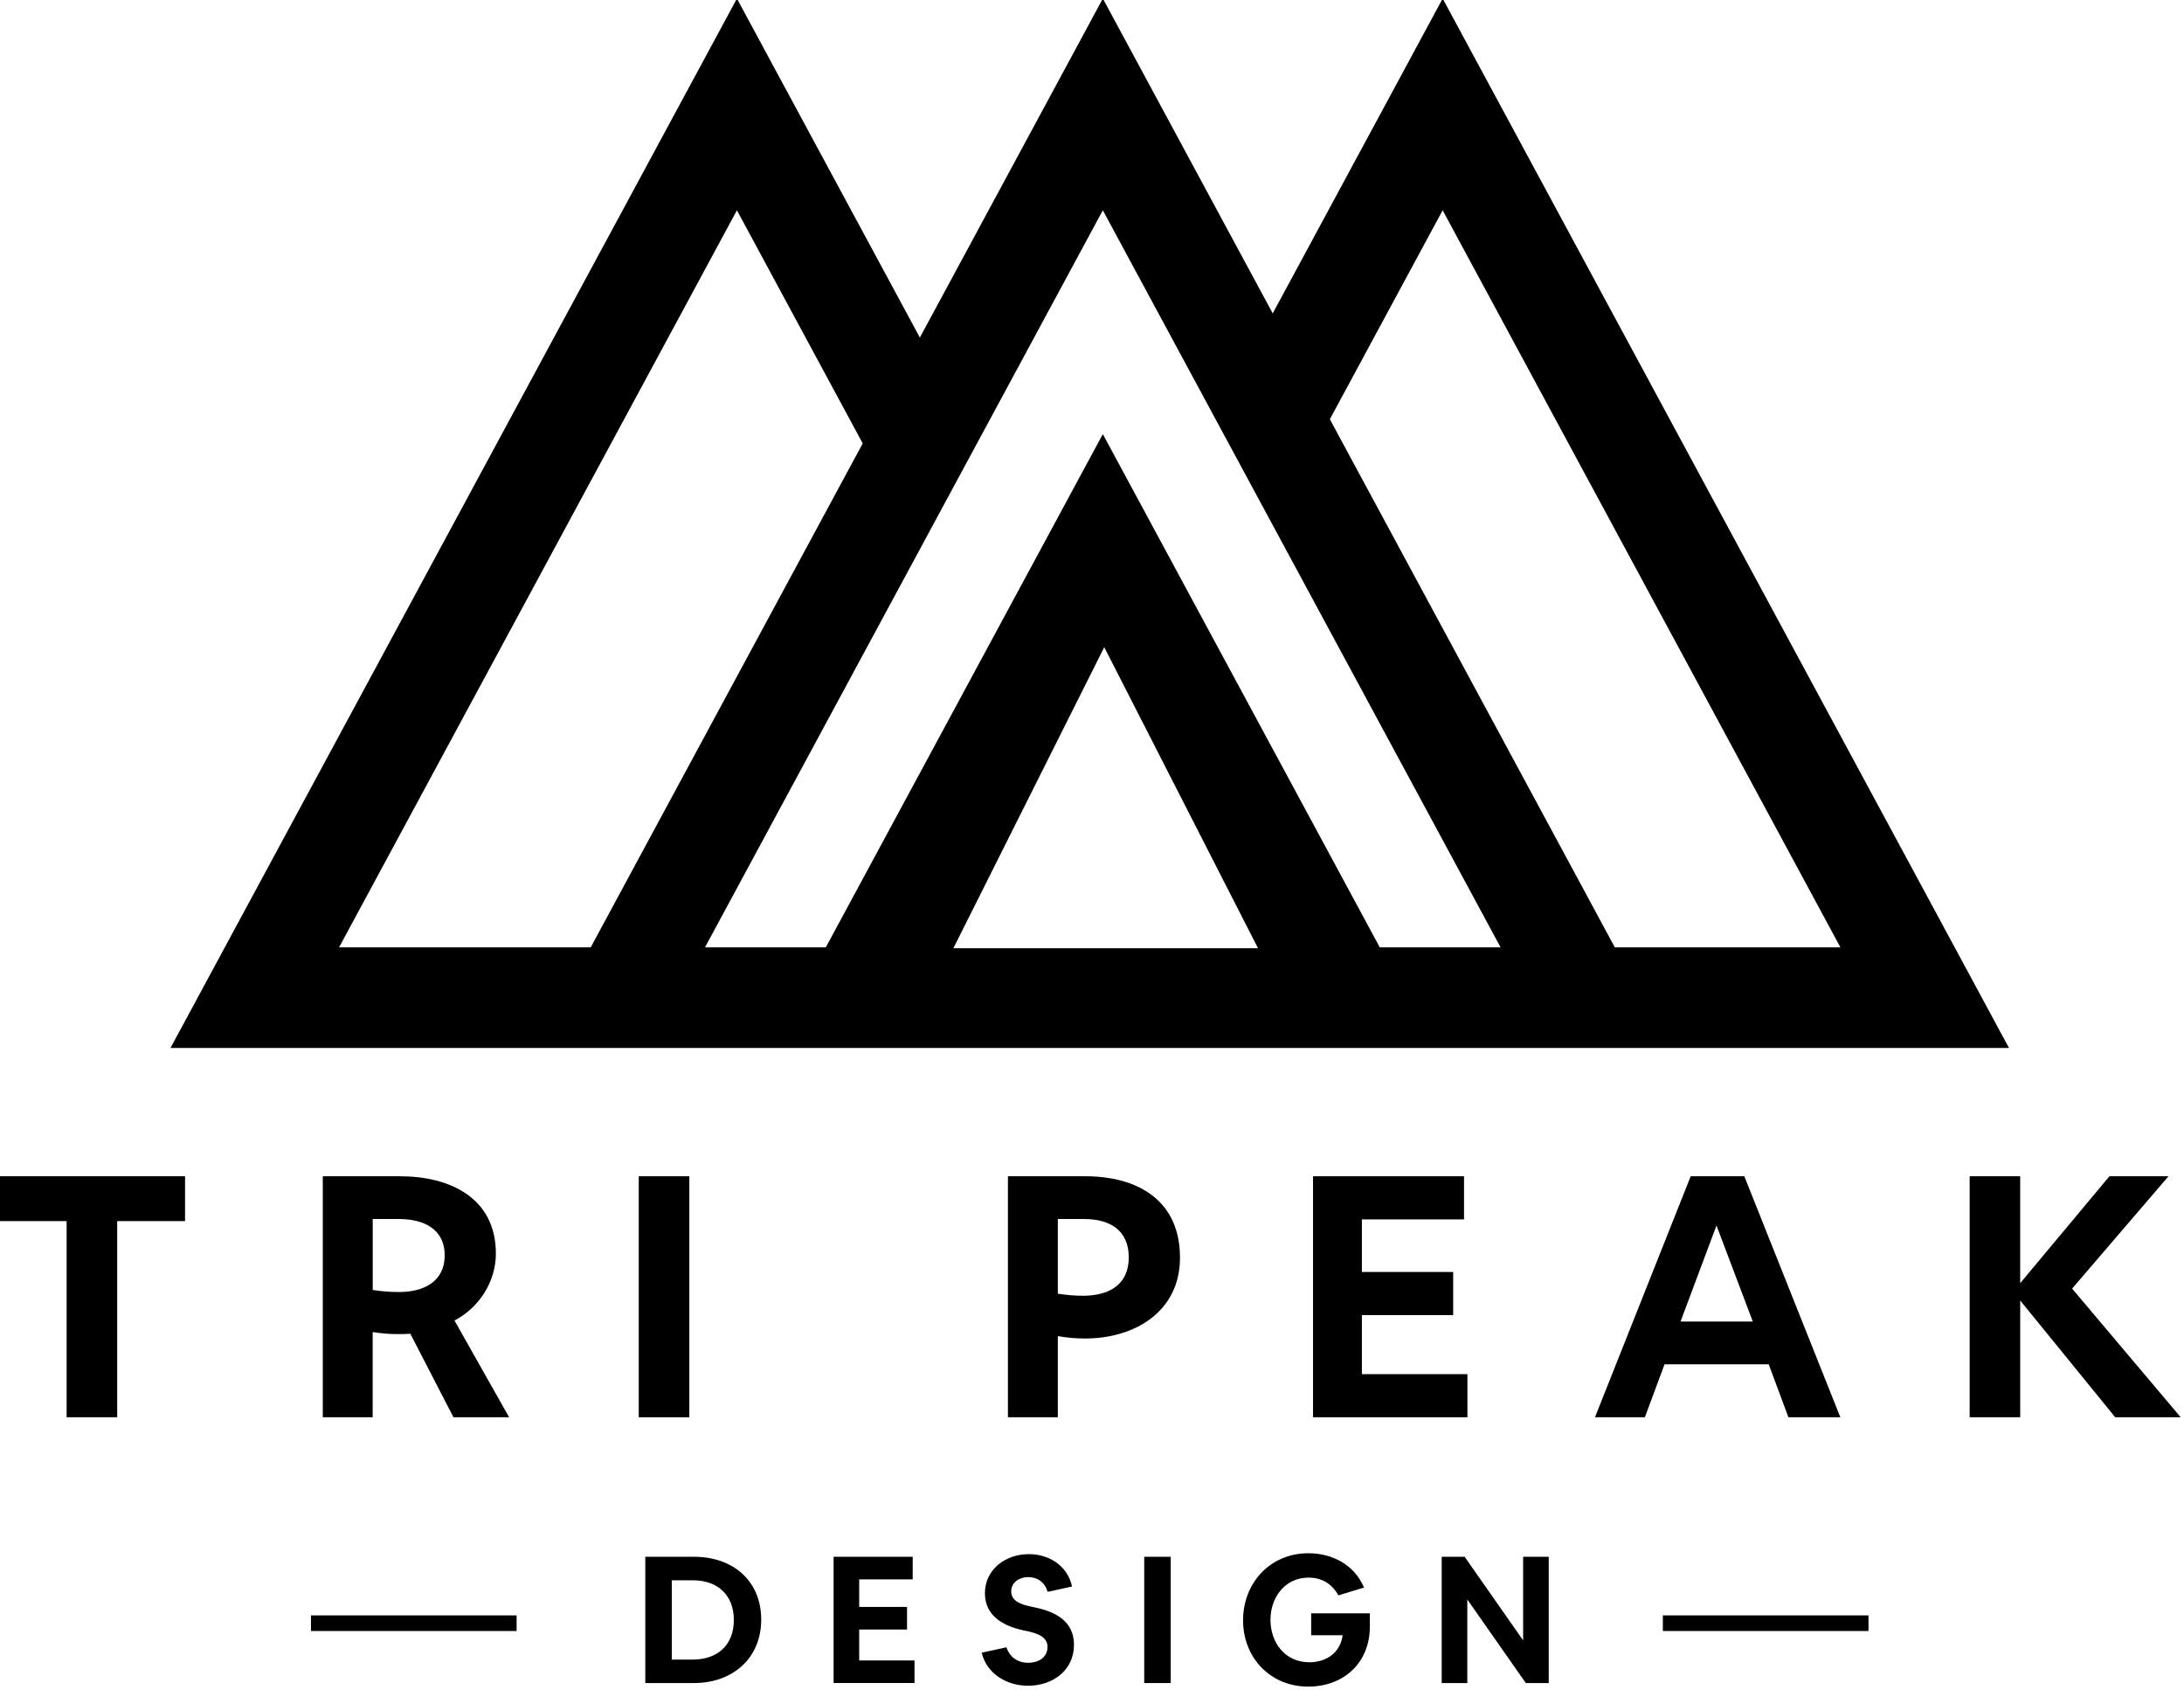 <svg
  xmlns="http://www.w3.org/2000/svg"
  viewBox="0 0 472.946 365.797"
  fill="currentColor"
>
  <g transform="translate(-19.527,-73.101)">
    <g transform="matrix(0.525,0,0,0.525,-264.447,-260.355)">
      <g transform="translate(-9.607,-17.394)">
        <path d="m 550,1137.6 h 76.84 v 18.48 h -27.99 v 80.9 h -20.86 v -80.9 H 550 Z" />
        <path d="m 683.67,1137.6 h 31.91 c 20.16,0 39.47,8.68 39.47,31.91 0,11.48 -6.86,22.26 -17.08,27.57 l 22.54,39.89 h -22.96 l -17.78,-34.43 c -1.82,0.14 -3.64,0.14 -5.74,0.14 -2.94,0 -6.3,-0.28 -9.8,-0.84 v 35.13 h -20.58 v -99.37 z m 20.58,46.89 c 3.5,0.56 7.28,0.84 10.92,0.84 9.8,0 18.76,-4.06 18.76,-15.12 0,-11.06 -8.96,-14.98 -18.76,-14.98 h -10.92 z" />
        <path d="m 813.98,1137.6 h 20.86 v 99.38 h -20.86 z" />
        <path d="m 966.27,1137.6 h 31.91 c 21.28,0 39.05,9.66 39.05,33.59 0,21.98 -18.34,33.31 -39.19,33.31 -3.5,0 -7.14,-0.28 -11.2,-0.98 v 33.45 h -20.58 v -99.37 z m 20.57,48.43 c 3.78,0.56 7.14,0.84 10.36,0.84 10.5,0 18.9,-4.34 18.9,-15.82 0,-11.34 -7.98,-15.82 -18.34,-15.82 h -10.92 z" />
        <path d="m 1154.39,1137.6 v 17.78 h -42.13 v 21.69 h 37.65 v 17.78 h -37.65 v 24.35 h 43.53 v 17.78 h -63.69 v -99.38 z" />
        <path d="M 1247.88,1137.6 H 1270 l 39.61,99.38 h -21.42 l -8.12,-21.84 h -42.97 l -8.12,21.84 h -20.58 z m -4.19,59.91 h 29.81 l -14.98,-39.61 z" />
        <path d="m 1383.79,1137.6 v 44.09 l 36.81,-44.09 h 24.36 l -39.75,46.33 44.79,53.05 h -27.01 l -39.19,-48.15 v 48.15 h -20.85 v -99.38 z" />
      </g>
      <path d="m 1369.553,1067.286 -233.58,-432.73 -70.1,129.83 -19,-35.19 c -17.023,-31.547 -34.047,-63.093 -51.07,-94.64 l -75.48,139.8 -75.46,-139.79 -233.63,432.72 h 150.93 v 0 h 96.96 273.29 96.96 v 0 z m -233.59,-345.42 164.07,303.95 h -93.05 l -117.55,-217.78 z m -201.812,304.294 62.224,-124.134 63.427,124.134 z m 225.712,-0.344 h -49.83 l -114.24,-211.65 -114.27,211.65 h -49.83 l 164.1,-303.95 z m -479.11,0 164.11,-303.95 51.89,96.14 -112.2,207.81 z" />
      <g transform="translate(-9.607,-17.394)">
        <g>
          <path d="m 836.92,1294.51 c 15.4,0 27.57,9.46 27.57,25.96 0,15.91 -11.81,26.11 -27.72,26.11 h -20.09 v -52.07 z m -0.66,42.39 c 10.05,0 16.94,-5.79 16.94,-16.35 0,-10.19 -6.6,-16.35 -16.94,-16.35 h -8.65 v 32.71 h 8.65 z" />
          <path d="m 926.98,1294.51 v 9.31 h -22.07 v 11.37 h 19.73 v 9.31 h -19.73 v 12.76 h 22.81 v 9.31 h -33.37 v -52.07 h 32.63 z" />
          <path d="m 965.64,1331.84 c 1.39,4.11 4.69,6.38 9.02,6.38 3.96,0 7.92,-2.05 7.92,-6.53 0,-4.25 -4.33,-5.57 -7.77,-6.38 l -2.35,-0.51 c -8.14,-1.76 -15.69,-5.94 -15.69,-15.25 0,-9.9 8.58,-16.13 18.11,-16.13 8.36,0 15.99,4.77 17.82,13.35 l -10.05,2.2 c -0.59,-1.98 -1.61,-3.45 -3.01,-4.55 -1.47,-1.03 -3.15,-1.54 -5.06,-1.54 -3.45,0 -6.97,2.05 -6.97,5.94 0,4.18 4.55,5.43 7.85,6.16 l 2.35,0.51 c 8.36,1.83 15.69,5.72 15.69,15.33 0,10.56 -8.8,16.87 -18.99,16.87 -8.58,0 -17.01,-4.84 -19.07,-13.64 z" />
          <path d="m 1022.48,1294.51 h 10.93 v 52.07 h -10.93 z" />
          <path d="m 1090.24,1293.05 c 9.75,0 18.99,4.77 22.88,14.15 l -10.56,3.23 c -2.64,-4.77 -6.82,-7.33 -12.32,-7.33 -9.61,0 -15.69,8.07 -15.69,17.38 0,9.39 5.94,17.53 16.06,17.53 6.89,0 12.76,-3.89 13.71,-11.15 h -12.98 v -9.02 h 24.2 v 5.5 c 0,14.67 -10.56,24.71 -25.45,24.71 -15.4,0 -26.84,-11.73 -26.84,-27.35 0.01,-15.33 11.08,-27.65 26.99,-27.65 z" />
          <path d="m 1154.64,1294.51 24.13,34.47 v -34.47 h 10.56 v 52.07 h -9.46 l -24.13,-34.47 v 34.47 h -10.56 v -52.07 z" />
        </g>
        <g>
          <path d="m 678.78,1318.68 h 84.82 v 6.44 h -84.82 z" />
        </g>
        <g>
          <path d="m 1236.4,1318.68 h 84.82 v 6.44 h -84.82 z" />
        </g>
      </g>
    </g>
  </g>
</svg>